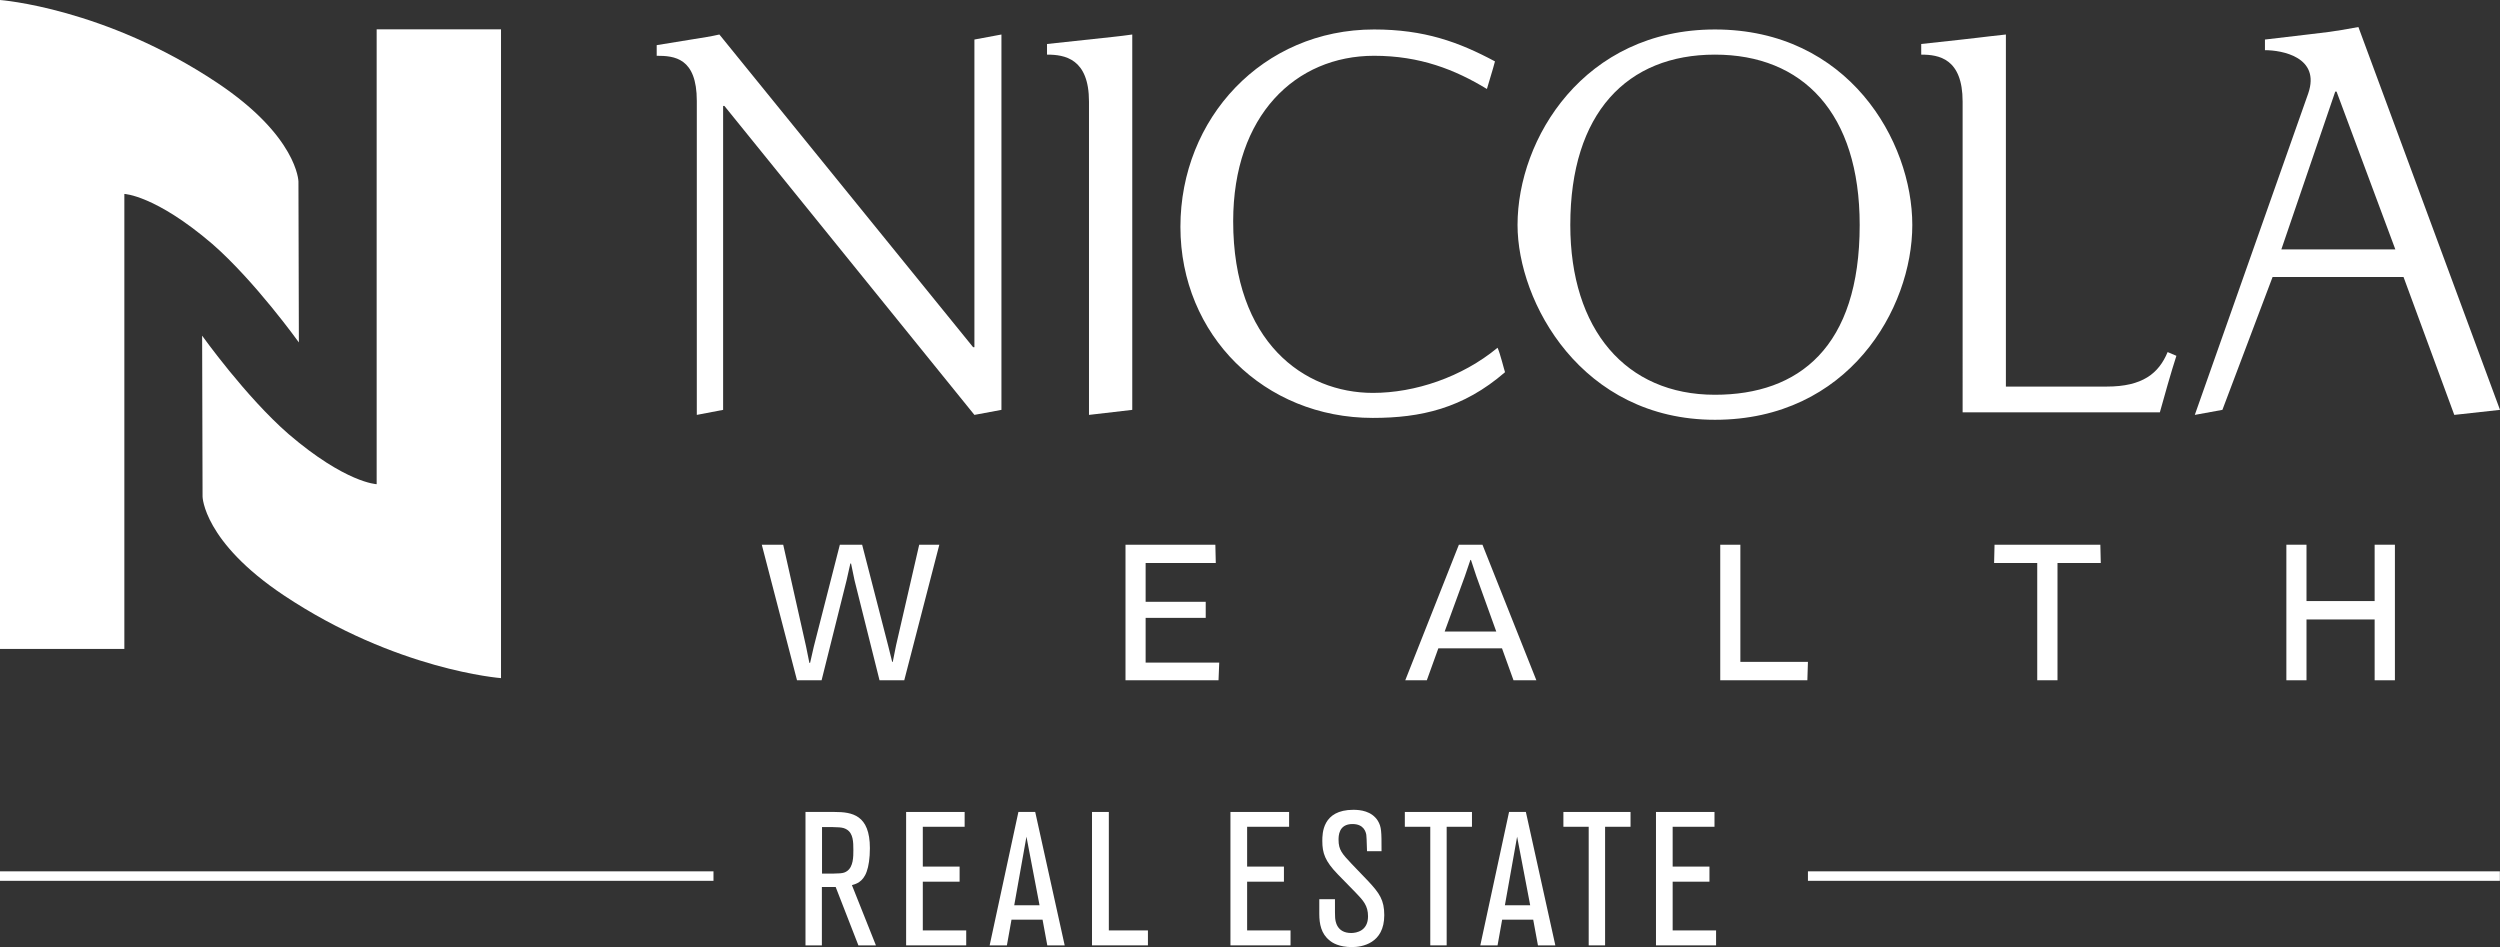 <?xml version="1.0" encoding="UTF-8"?> <svg xmlns="http://www.w3.org/2000/svg" id="Layer_2" data-name="Layer 2" viewBox="0 0 173.9 65.88"><rect x="0" y="0" width="173.9" height="65.88" fill="#333333" stroke="none"/><defs><style> .cls-1 { fill: #fff; stroke-width: 0px; } </style></defs><g id="Layer_1-2" data-name="Layer 1"><g><path class="cls-1" d="M50.04,2.4l17.65,21.75h.09V2.75l1.88-.35v26.11l-1.88.35L50.39,7.37h-.09v21.14l-1.83.35V7.02c0-3.01-1.57-3.14-2.79-3.14v-.74c4.32-.7,3.49-.56,4.36-.74"></path><path class="cls-1" d="M78.76,2.4v26.11l-3.01.35V7.07c0-3.01-1.7-3.27-2.92-3.27v-.74c5.71-.62,4.59-.48,5.93-.66"></path><path class="cls-1" d="M103.43,6.19c-2.22-1.35-4.66-2.31-7.85-2.31-5.45,0-9.8,4.14-9.8,11.51,0,8.41,4.93,11.94,9.72,11.94,2.92,0,6.19-1.09,8.67-3.14.17.35.48,1.61.52,1.7-2.92,2.53-5.88,3.18-9.2,3.18-7.54,0-13.38-5.75-13.38-13.29s5.71-13.73,13.47-13.73c3.49,0,5.89.87,8.41,2.22-.17.66-.39,1.31-.56,1.92"></path><path class="cls-1" d="M119.29,2.05c9.28,0,13.73,7.76,13.73,13.6s-4.45,13.55-13.73,13.55-13.73-8.19-13.73-13.55c0-6.01,4.63-13.6,13.73-13.6M119.29,27.46c5.84,0,10.07-3.31,10.07-11.81,0-7.8-3.97-11.85-10.07-11.85s-10.06,4.05-10.06,11.85c0,7.28,3.87,11.81,10.06,11.81"></path><path class="cls-1" d="M150.24,28.68h-13.72V7.07c0-3.01-1.66-3.27-2.88-3.27v-.74c4.93-.53,3.84-.44,5.89-.66v24.49h7.02c2.48,0,3.61-.91,4.23-2.4l.61.26c-.37,1.14-.85,2.84-1.15,3.93"></path><path class="cls-1" d="M164.05,1.88l9.85,26.63-3.18.35-3.53-9.59h-9.11l-3.49,9.24-1.92.35,7.89-22.36c.87-2.53-1.83-3.01-3.01-3.01v-.74c5.5-.65,4.28-.48,6.5-.87M162.53,6.37h-.09l-3.75,10.98h7.93l-4.09-10.98Z"></path><polygon class="cls-1" points="63.94 37.89 62.33 44.89 62.1 46.04 62.06 46.04 61.78 44.91 59.97 37.89 58.42 37.89 56.61 44.97 56.35 46.11 56.3 46.11 56.07 44.97 54.48 37.89 52.99 37.89 55.44 47.32 57.15 47.32 58.89 40.36 59.15 39.2 59.2 39.2 59.44 40.36 61.18 47.32 62.9 47.32 65.34 37.89 63.94 37.89"></polygon><polygon class="cls-1" points="78.29 37.89 78.29 47.32 84.76 47.32 84.81 46.09 79.69 46.09 79.69 42.98 83.87 42.98 83.87 41.86 79.69 41.86 79.69 39.16 84.57 39.16 84.54 37.89 78.29 37.89"></polygon><path class="cls-1" d="M101.48,37.89l-3.73,9.43h1.5l.8-2.22h4.43l.8,2.22h1.59l-3.75-9.43h-1.64ZM101.9,40.07l.38-1.12h.04l.37,1.12,1.39,3.86h-3.59l1.41-3.86Z"></path><polygon class="cls-1" points="119.66 37.89 119.66 47.32 125.72 47.32 125.76 46.04 121.06 46.04 121.06 37.89 119.66 37.89"></polygon><polygon class="cls-1" points="138.74 37.89 138.71 39.16 141.71 39.16 141.71 47.32 143.12 47.32 143.12 39.16 146.13 39.16 146.1 37.89 138.74 37.89"></polygon><polygon class="cls-1" points="165.18 37.89 165.18 41.81 160.44 41.81 160.44 37.89 159.04 37.89 159.04 47.32 160.44 47.32 160.44 43.09 165.18 43.09 165.18 47.32 166.59 47.32 166.59 37.89 165.18 37.89"></polygon><path class="cls-1" d="M0,45.14h8.65V13.49s2.15.08,6.12,3.48c2.97,2.59,6.02,6.85,6.02,6.85l-.03-11.2s-.06-3.13-5.65-6.86C7.28.54,0,0,0,0v45.14Z"></path><path class="cls-1" d="M34.85,2.04h-8.65v31.64s-2.15-.08-6.12-3.48c-2.98-2.59-6.02-6.85-6.02-6.85l.03,11.2s.06,3.13,5.65,6.86c7.83,5.22,15.11,5.76,15.11,5.76V2.04Z"></path><rect class="cls-1" y="60.61" width="49.63" height=".66"></rect><rect class="cls-1" x="125.76" y="60.61" width="48.13" height=".66"></rect><path class="cls-1" d="M57.17,60.77c1.3,0,1.49,0,1.74-.17.45-.3.45-1.01.45-1.47,0-.56-.01-1.16-.46-1.43-.28-.17-.53-.17-1.72-.17v3.24h-.01ZM60.93,65.76h-1.22l-1.58-4.06h-.96v4.06h-1.14v-9.28h2.02c1.22,0,2.46.2,2.46,2.52,0,.7-.09,1.27-.22,1.62-.26.76-.79.88-1.03.95l1.67,4.19Z"></path><polygon class="cls-1" points="63.03 56.48 63.03 65.76 67.21 65.76 67.21 64.72 64.19 64.72 64.19 61.33 66.75 61.33 66.75 60.28 64.19 60.28 64.19 57.51 67.1 57.51 67.1 56.48 63.03 56.48"></polygon><path class="cls-1" d="M71.4,58.2l.91,4.77h-1.76l.85-4.77ZM70.84,56.48l-2,9.28h1.2l.32-1.79h2.16l.33,1.79h1.21l-2.05-9.28h-1.17Z"></path><polygon class="cls-1" points="75.96 56.48 75.96 65.76 79.85 65.76 79.85 64.72 77.13 64.72 77.13 56.48 75.96 56.48"></polygon><polygon class="cls-1" points="85.59 56.48 85.59 65.76 89.77 65.76 89.77 64.72 86.75 64.72 86.75 61.33 89.31 61.33 89.31 60.28 86.75 60.28 86.75 57.51 89.67 57.51 89.67 56.48 85.59 56.48"></polygon><path class="cls-1" d="M91.76,62.55h1.1c0,.97,0,1.08.01,1.25.01.24.09,1.1,1.12,1.1.37,0,1.17-.15,1.17-1.16,0-.74-.33-1.1-.85-1.64l-1.26-1.29c-.88-.91-1.07-1.47-1.07-2.31,0-.51,0-2.17,2.16-2.17.47,0,1.27.08,1.7.76.26.43.26.75.26,2.12h-1.01c-.03-.88-.03-.97-.05-1.14-.03-.17-.15-.75-.96-.75-.97,0-.97.84-.97,1.1,0,.7.25.97.91,1.67l1.17,1.22c.76.82,1.1,1.29,1.1,2.35,0,1.97-1.55,2.22-2.25,2.22-.89,0-1.37-.3-1.55-.46-.59-.46-.72-1.16-.72-1.85v-1.02h-.01Z"></path><polygon class="cls-1" points="97.72 56.48 97.72 57.51 99.49 57.51 99.49 65.76 100.63 65.76 100.63 57.51 102.39 57.51 102.39 56.48 97.72 56.48"></polygon><path class="cls-1" d="M105.53,58.2l.91,4.77h-1.76l.85-4.77ZM104.97,56.48l-2,9.28h1.2l.32-1.79h2.16l.33,1.79h1.21l-2.05-9.28h-1.17Z"></path><polygon class="cls-1" points="108.75 56.48 108.75 57.51 110.51 57.51 110.51 65.76 111.65 65.76 111.65 57.51 113.42 57.51 113.42 56.48 108.75 56.48"></polygon><polygon class="cls-1" points="115.19 56.48 115.19 65.76 119.37 65.76 119.37 64.72 116.35 64.72 116.35 61.33 118.91 61.33 118.91 60.28 116.35 60.28 116.35 57.51 119.26 57.51 119.26 56.48 115.19 56.48"></polygon></g></g></svg> 